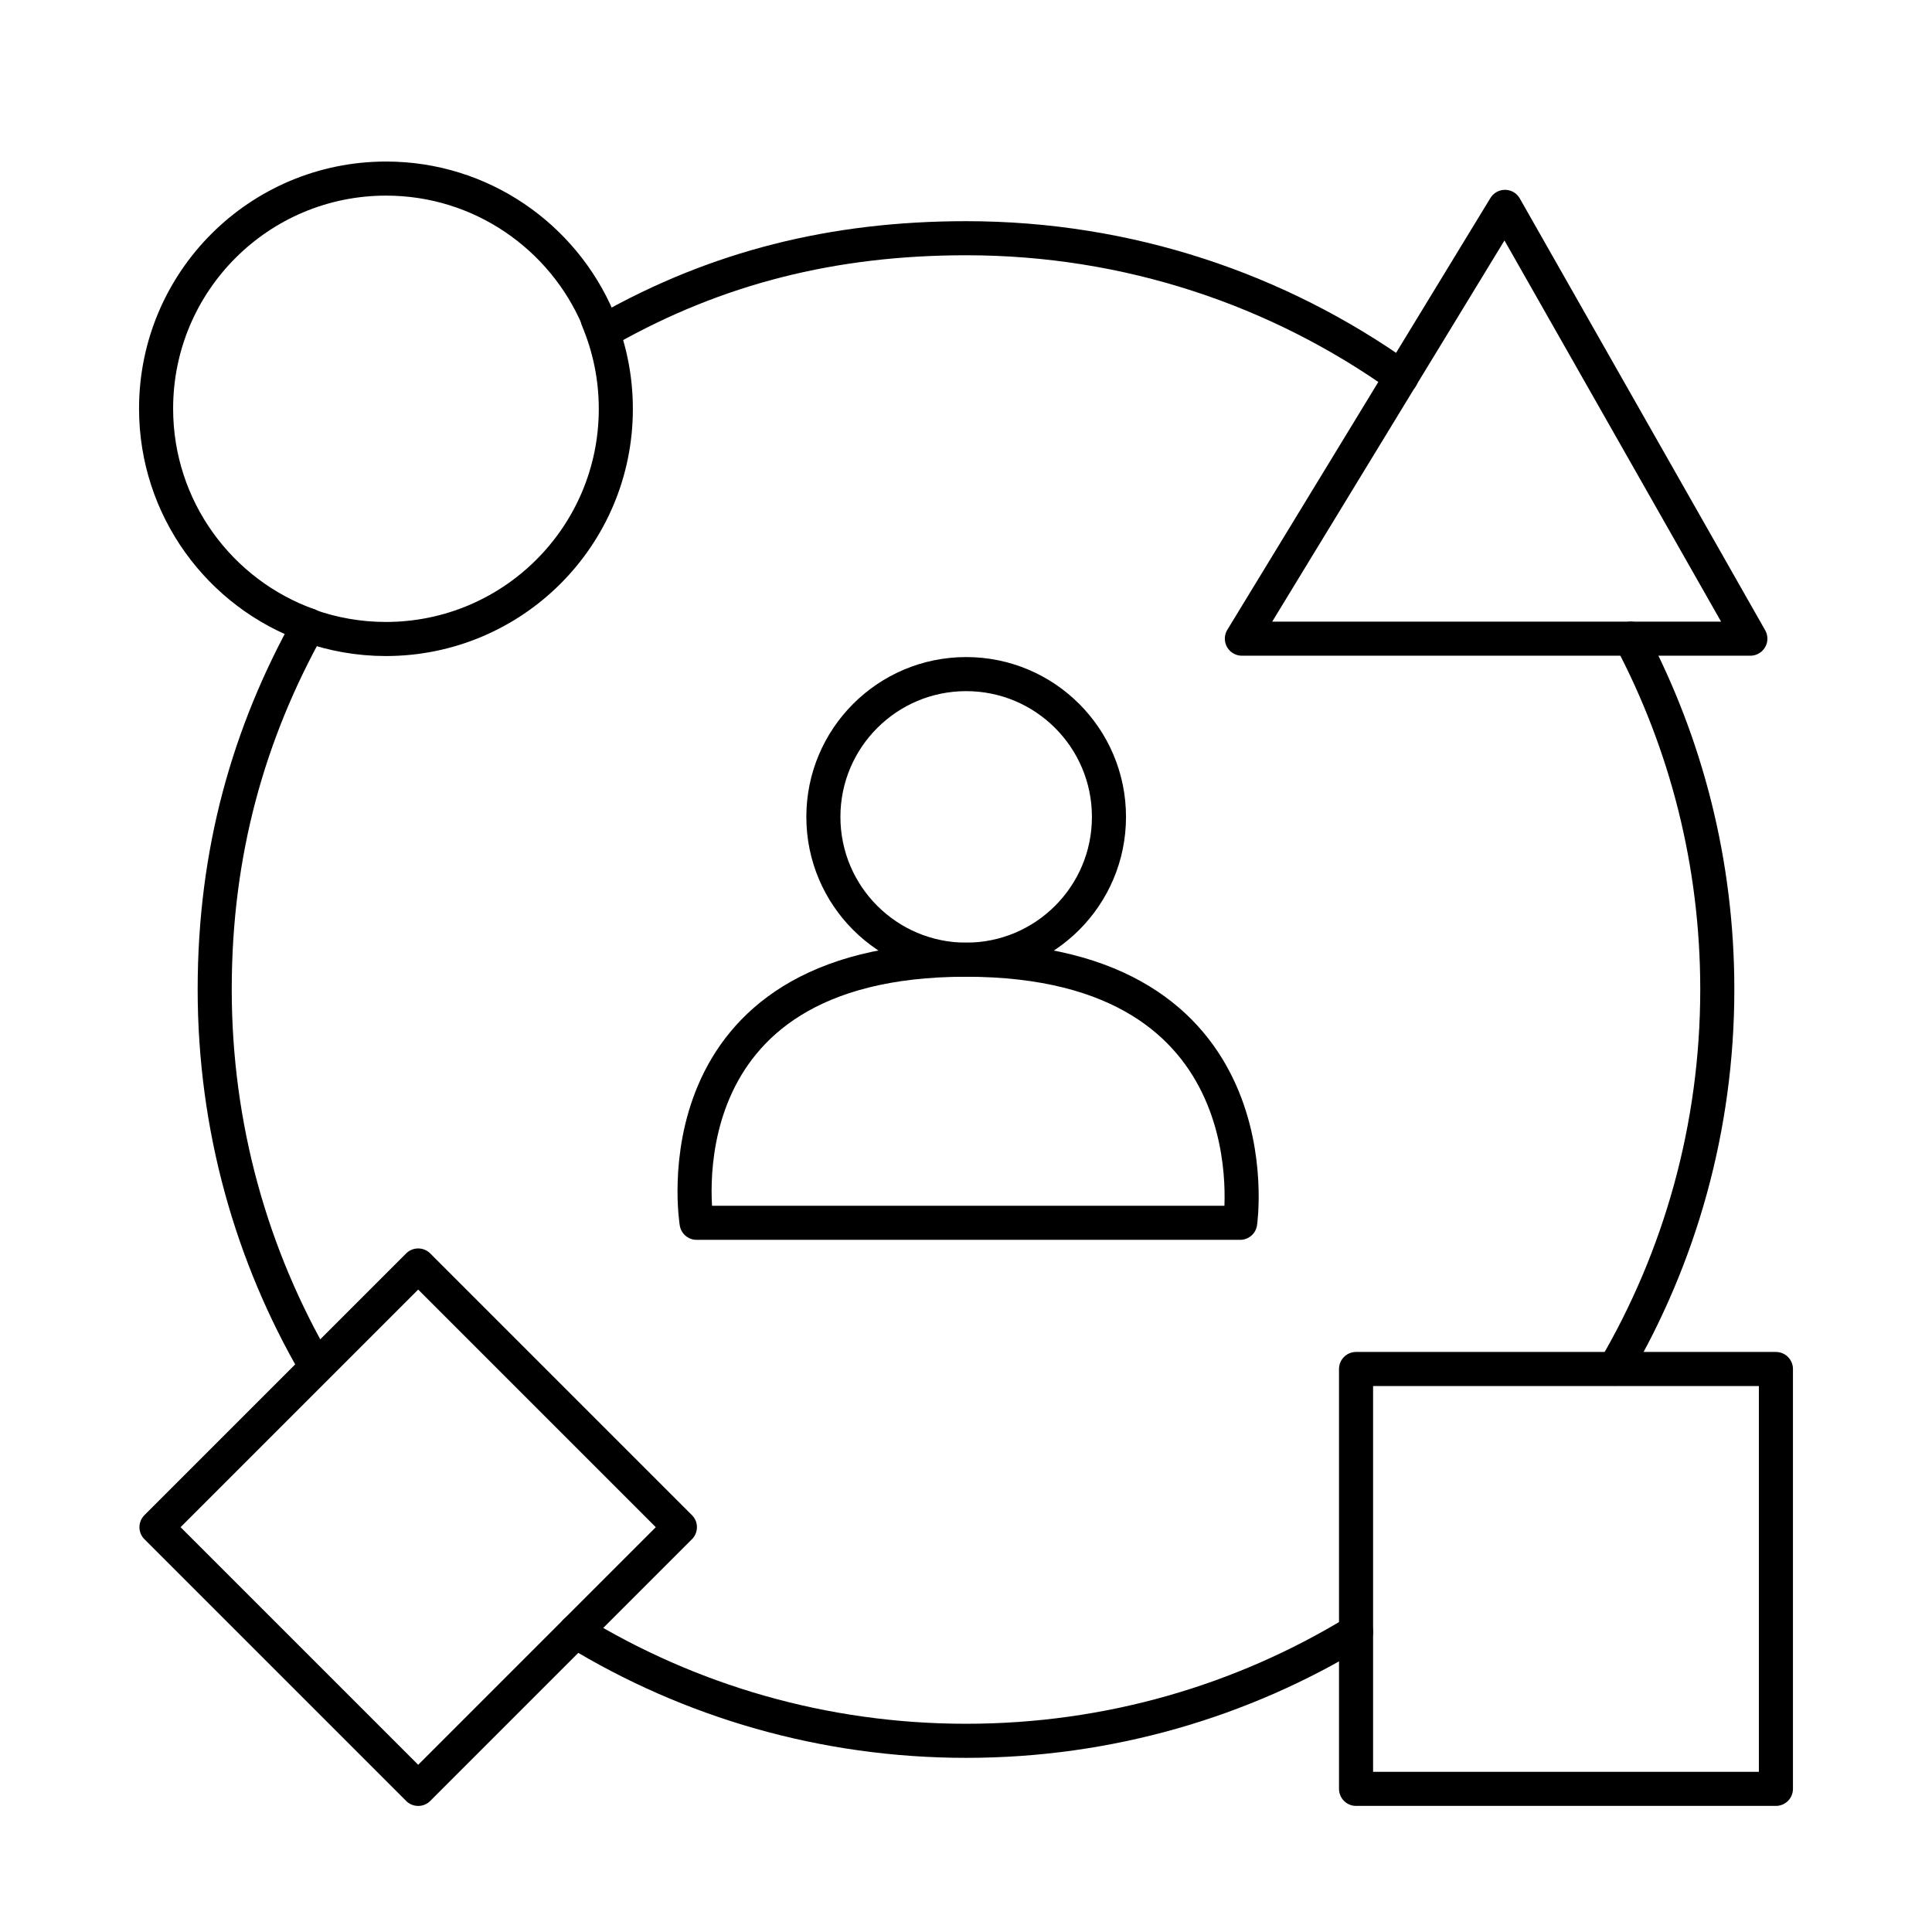 <?xml version="1.0" encoding="UTF-8"?>
<svg xmlns="http://www.w3.org/2000/svg" id="Ebene_1" data-name="Ebene 1" viewBox="0 0 56.69 56.69">
  <defs>
    <style>
      .cls-1 {
        fill: none;
        stroke: #000;
        stroke-linecap: round;
        stroke-linejoin: round;
      }
    </style>
  </defs>
  <circle class="cls-1" cx="28.35" cy="23.97" r="4.19"></circle>
  <path class="cls-1" d="M20.44,35.88h15.95s1.12-7.72-8.05-7.72-7.9,7.72-7.9,7.72Z"></path>
  <path class="cls-1" d="M9.06,18.35c-2.61-.93-4.48-3.43-4.48-6.36,0-3.73,3.02-6.75,6.75-6.75,2.79,0,5.19,1.7,6.22,4.12"></path>
  <path class="cls-1" d="M17.54,9.37c.34.81.53,1.69.53,2.63,0,3.73-3.02,6.75-6.75,6.75-.79,0-1.56-.14-2.26-.39"></path>
  <polygon class="cls-1" points="36.44 18.74 44.16 6.07 51.36 18.74 36.44 18.74"></polygon>
  <rect class="cls-1" x="39.79" y="40.17" width="12.32" height="12.32"></rect>
  <rect class="cls-1" x="6.84" y="39.38" width="10.86" height="10.86" transform="translate(35.28 4.45) rotate(45)"></rect>
  <path class="cls-1" d="M9.28,40.11c-1.9-3.26-2.98-7.04-2.98-11.08s1-7.52,2.76-10.68"></path>
  <path class="cls-1" d="M39.79,47.88c-3.33,2.03-7.25,3.2-11.44,3.2s-8.12-1.17-11.46-3.21"></path>
  <path class="cls-1" d="M47.85,18.74c1.62,3.07,2.54,6.57,2.54,10.29,0,4.06-1.1,7.87-3.01,11.13"></path>
  <path class="cls-1" d="M17.83,9.66c3.19-1.8,6.6-2.67,10.52-2.67,4.76,0,9.17,1.51,12.77,4.08"></path>
</svg>
